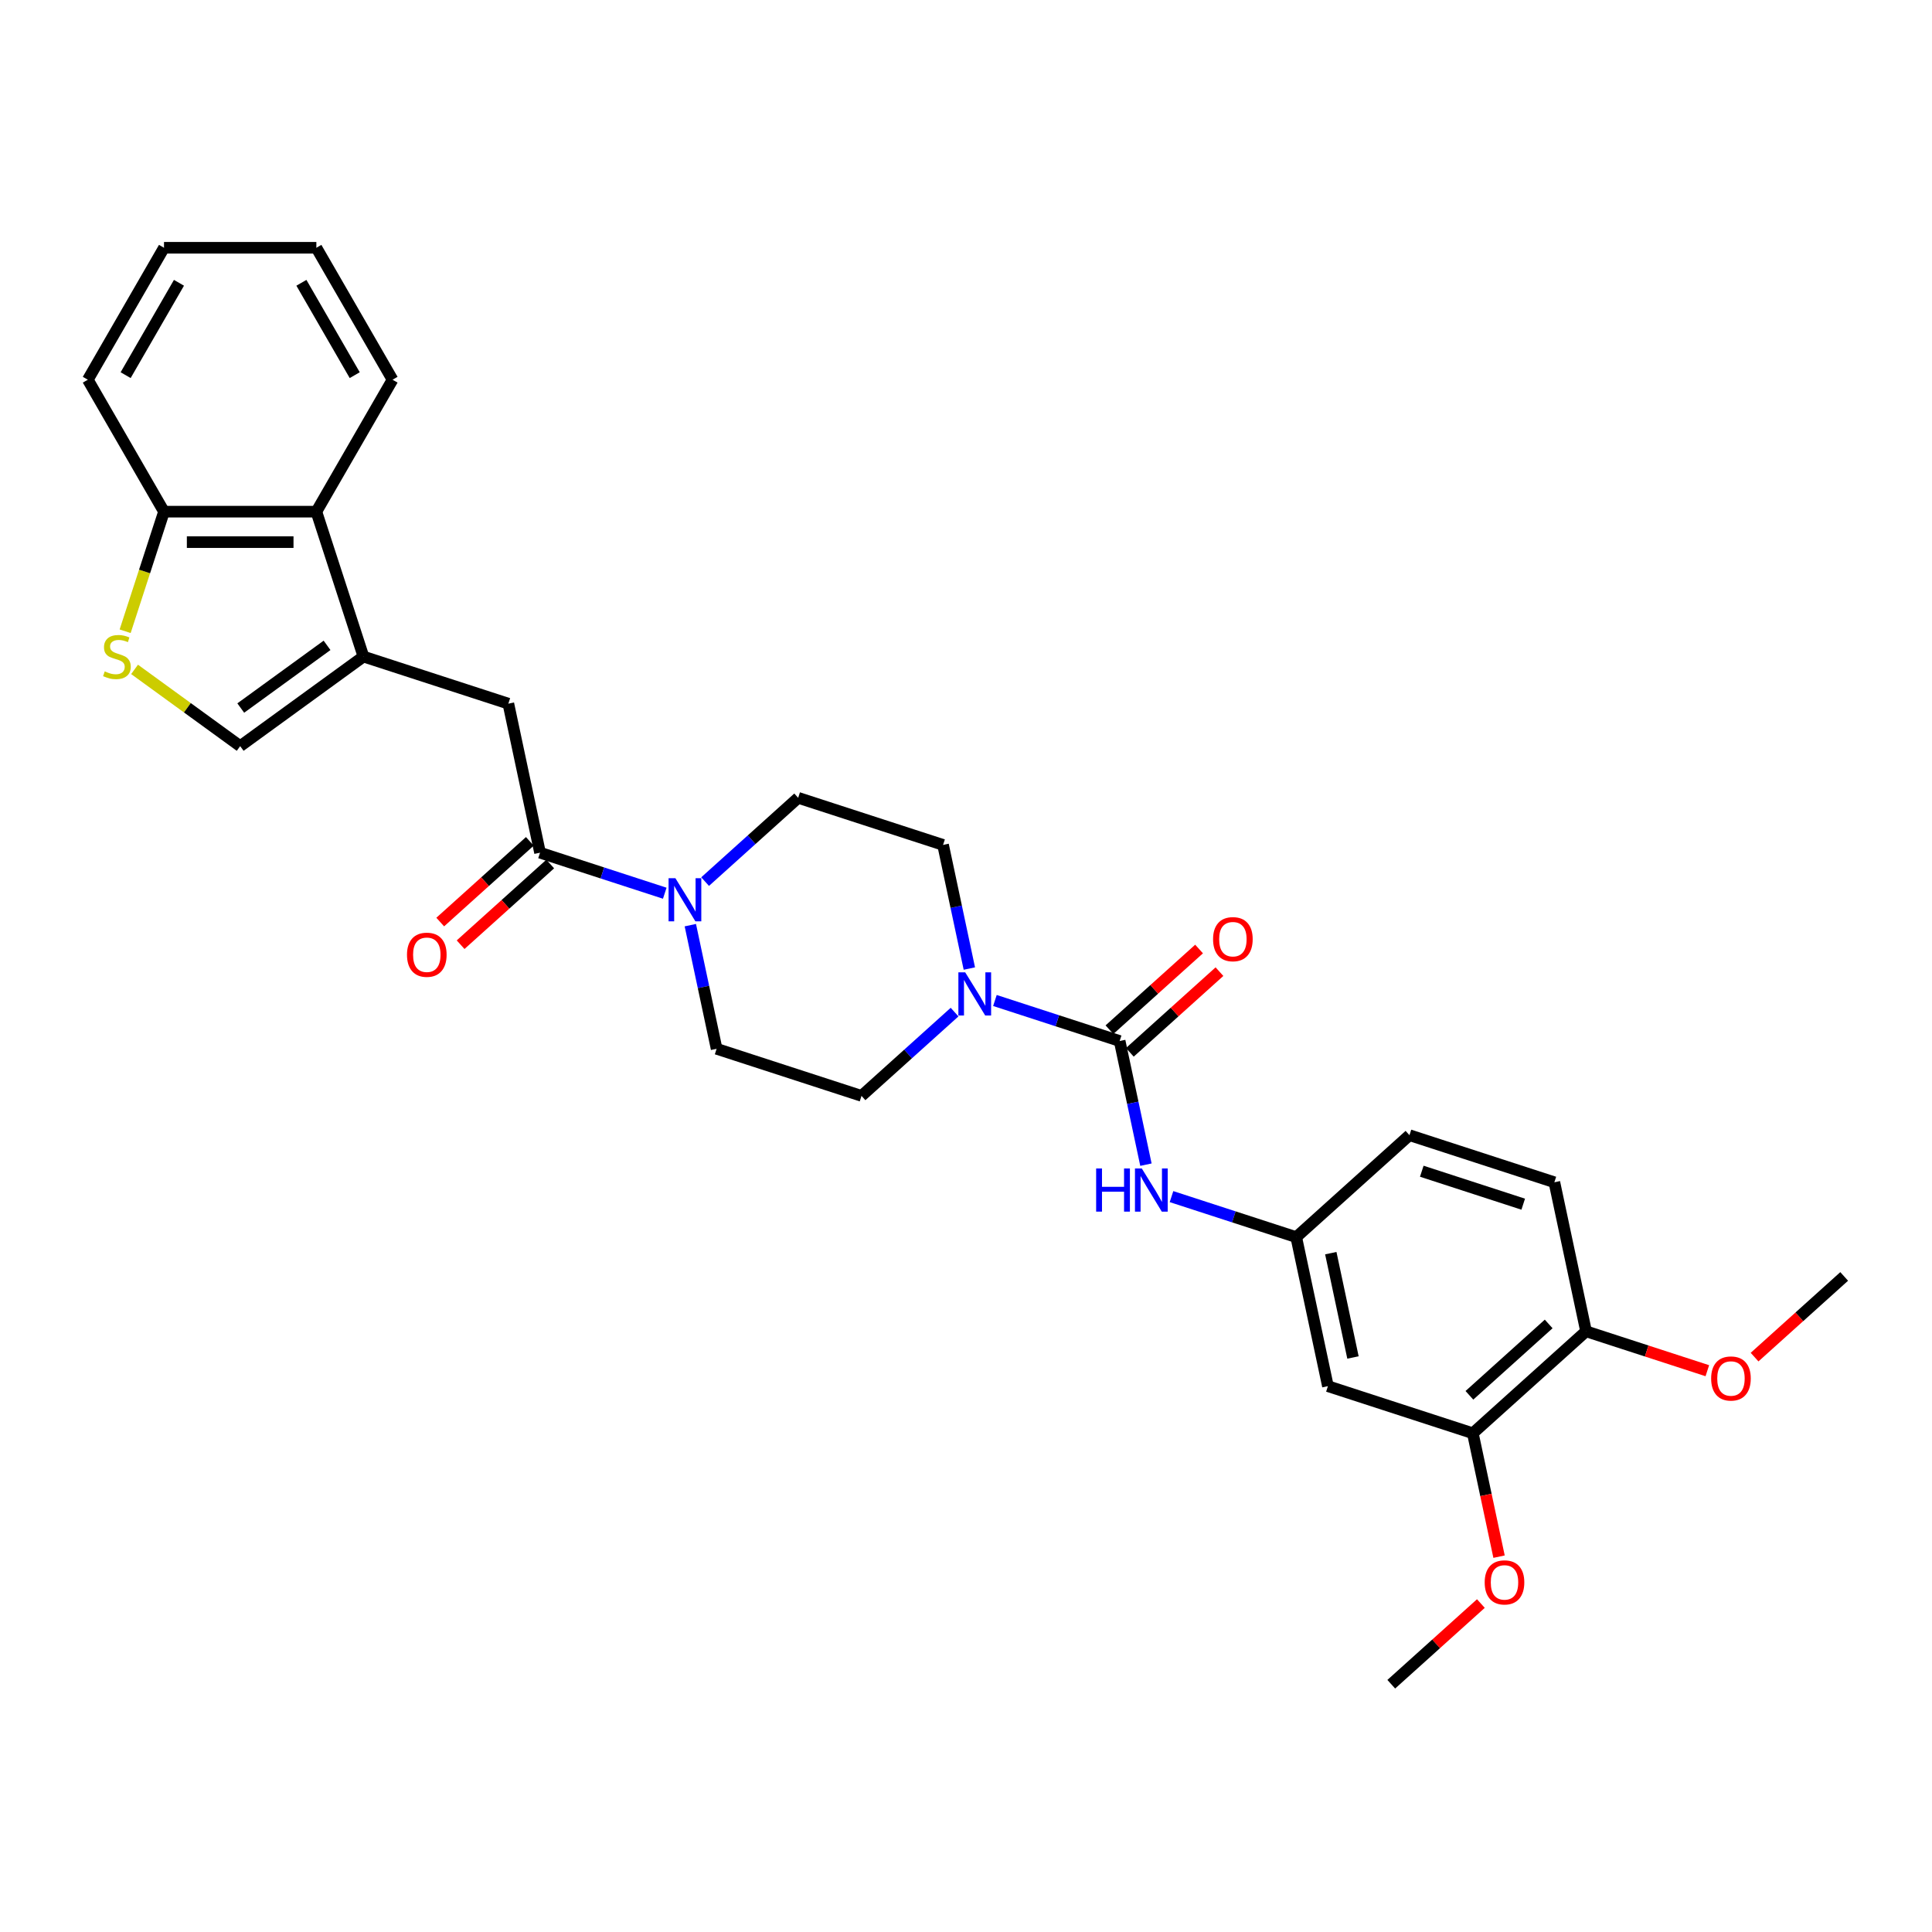 <?xml version='1.0' encoding='iso-8859-1'?>
<svg version='1.1' baseProfile='full'
              xmlns='http://www.w3.org/2000/svg'
                      xmlns:rdkit='http://www.rdkit.org/xml'
                      xmlns:xlink='http://www.w3.org/1999/xlink'
                  xml:space='preserve'
width='1000px' height='1000px' viewBox='0 0 1000 1000'>
<!-- END OF HEADER -->
<rect style='opacity:1.0;fill:#FFFFFF;stroke:none' width='1000' height='1000' x='0' y='0'> </rect>
<path class='bond-1' d='M 579.53,538.829 L 547.25,528.341' style='fill:none;fill-rule:evenodd;stroke:#000000;stroke-width:6px;stroke-linecap:butt;stroke-linejoin:miter;stroke-opacity:1' />
<path class='bond-1' d='M 547.25,528.341 L 514.969,517.852' style='fill:none;fill-rule:evenodd;stroke:#0000FF;stroke-width:6px;stroke-linecap:butt;stroke-linejoin:miter;stroke-opacity:1' />
<path class='bond-6' d='M 579.53,538.829 L 586.332,570.83' style='fill:none;fill-rule:evenodd;stroke:#000000;stroke-width:6px;stroke-linecap:butt;stroke-linejoin:miter;stroke-opacity:1' />
<path class='bond-6' d='M 586.332,570.83 L 593.134,602.83' style='fill:none;fill-rule:evenodd;stroke:#0000FF;stroke-width:6px;stroke-linecap:butt;stroke-linejoin:miter;stroke-opacity:1' />
<path class='bond-13' d='M 584.807,544.69 L 607.999,523.808' style='fill:none;fill-rule:evenodd;stroke:#000000;stroke-width:6px;stroke-linecap:butt;stroke-linejoin:miter;stroke-opacity:1' />
<path class='bond-13' d='M 607.999,523.808 L 631.19,502.927' style='fill:none;fill-rule:evenodd;stroke:#FF0000;stroke-width:6px;stroke-linecap:butt;stroke-linejoin:miter;stroke-opacity:1' />
<path class='bond-13' d='M 574.253,532.969 L 597.445,512.087' style='fill:none;fill-rule:evenodd;stroke:#000000;stroke-width:6px;stroke-linecap:butt;stroke-linejoin:miter;stroke-opacity:1' />
<path class='bond-13' d='M 597.445,512.087 L 620.636,491.206' style='fill:none;fill-rule:evenodd;stroke:#FF0000;stroke-width:6px;stroke-linecap:butt;stroke-linejoin:miter;stroke-opacity:1' />
<path class='bond-0' d='M 188.119,339.84 L 263.122,364.21' style='fill:none;fill-rule:evenodd;stroke:#000000;stroke-width:6px;stroke-linecap:butt;stroke-linejoin:miter;stroke-opacity:1' />
<path class='bond-5' d='M 188.119,339.84 L 124.317,386.195' style='fill:none;fill-rule:evenodd;stroke:#000000;stroke-width:6px;stroke-linecap:butt;stroke-linejoin:miter;stroke-opacity:1' />
<path class='bond-5' d='M 169.278,334.033 L 124.617,366.481' style='fill:none;fill-rule:evenodd;stroke:#000000;stroke-width:6px;stroke-linecap:butt;stroke-linejoin:miter;stroke-opacity:1' />
<path class='bond-8' d='M 188.119,339.84 L 163.749,264.837' style='fill:none;fill-rule:evenodd;stroke:#000000;stroke-width:6px;stroke-linecap:butt;stroke-linejoin:miter;stroke-opacity:1' />
<path class='bond-14' d='M 501.735,501.321 L 494.933,469.32' style='fill:none;fill-rule:evenodd;stroke:#0000FF;stroke-width:6px;stroke-linecap:butt;stroke-linejoin:miter;stroke-opacity:1' />
<path class='bond-14' d='M 494.933,469.32 L 488.131,437.32' style='fill:none;fill-rule:evenodd;stroke:#000000;stroke-width:6px;stroke-linecap:butt;stroke-linejoin:miter;stroke-opacity:1' />
<path class='bond-15' d='M 494.086,523.861 L 470.003,545.545' style='fill:none;fill-rule:evenodd;stroke:#0000FF;stroke-width:6px;stroke-linecap:butt;stroke-linejoin:miter;stroke-opacity:1' />
<path class='bond-15' d='M 470.003,545.545 L 445.921,567.229' style='fill:none;fill-rule:evenodd;stroke:#000000;stroke-width:6px;stroke-linecap:butt;stroke-linejoin:miter;stroke-opacity:1' />
<path class='bond-2' d='M 279.518,441.35 L 311.799,451.838' style='fill:none;fill-rule:evenodd;stroke:#000000;stroke-width:6px;stroke-linecap:butt;stroke-linejoin:miter;stroke-opacity:1' />
<path class='bond-2' d='M 311.799,451.838 L 344.08,462.327' style='fill:none;fill-rule:evenodd;stroke:#0000FF;stroke-width:6px;stroke-linecap:butt;stroke-linejoin:miter;stroke-opacity:1' />
<path class='bond-7' d='M 279.518,441.35 L 263.122,364.21' style='fill:none;fill-rule:evenodd;stroke:#000000;stroke-width:6px;stroke-linecap:butt;stroke-linejoin:miter;stroke-opacity:1' />
<path class='bond-18' d='M 274.241,435.489 L 251.05,456.371' style='fill:none;fill-rule:evenodd;stroke:#000000;stroke-width:6px;stroke-linecap:butt;stroke-linejoin:miter;stroke-opacity:1' />
<path class='bond-18' d='M 251.05,456.371 L 227.859,477.252' style='fill:none;fill-rule:evenodd;stroke:#FF0000;stroke-width:6px;stroke-linecap:butt;stroke-linejoin:miter;stroke-opacity:1' />
<path class='bond-18' d='M 284.795,447.21 L 261.604,468.092' style='fill:none;fill-rule:evenodd;stroke:#000000;stroke-width:6px;stroke-linecap:butt;stroke-linejoin:miter;stroke-opacity:1' />
<path class='bond-18' d='M 261.604,468.092 L 238.412,488.973' style='fill:none;fill-rule:evenodd;stroke:#FF0000;stroke-width:6px;stroke-linecap:butt;stroke-linejoin:miter;stroke-opacity:1' />
<path class='bond-3' d='M 357.314,478.858 L 364.116,510.859' style='fill:none;fill-rule:evenodd;stroke:#0000FF;stroke-width:6px;stroke-linecap:butt;stroke-linejoin:miter;stroke-opacity:1' />
<path class='bond-3' d='M 364.116,510.859 L 370.918,542.859' style='fill:none;fill-rule:evenodd;stroke:#000000;stroke-width:6px;stroke-linecap:butt;stroke-linejoin:miter;stroke-opacity:1' />
<path class='bond-30' d='M 364.963,456.318 L 389.045,434.634' style='fill:none;fill-rule:evenodd;stroke:#0000FF;stroke-width:6px;stroke-linecap:butt;stroke-linejoin:miter;stroke-opacity:1' />
<path class='bond-30' d='M 389.045,434.634 L 413.128,412.95' style='fill:none;fill-rule:evenodd;stroke:#000000;stroke-width:6px;stroke-linecap:butt;stroke-linejoin:miter;stroke-opacity:1' />
<path class='bond-4' d='M 69.648,346.475 L 96.983,366.335' style='fill:none;fill-rule:evenodd;stroke:#CCCC00;stroke-width:6px;stroke-linecap:butt;stroke-linejoin:miter;stroke-opacity:1' />
<path class='bond-4' d='M 96.983,366.335 L 124.317,386.195' style='fill:none;fill-rule:evenodd;stroke:#000000;stroke-width:6px;stroke-linecap:butt;stroke-linejoin:miter;stroke-opacity:1' />
<path class='bond-32' d='M 64.775,326.733 L 74.83,295.785' style='fill:none;fill-rule:evenodd;stroke:#CCCC00;stroke-width:6px;stroke-linecap:butt;stroke-linejoin:miter;stroke-opacity:1' />
<path class='bond-32' d='M 74.83,295.785 L 84.886,264.837' style='fill:none;fill-rule:evenodd;stroke:#000000;stroke-width:6px;stroke-linecap:butt;stroke-linejoin:miter;stroke-opacity:1' />
<path class='bond-12' d='M 606.368,619.362 L 638.649,629.85' style='fill:none;fill-rule:evenodd;stroke:#0000FF;stroke-width:6px;stroke-linecap:butt;stroke-linejoin:miter;stroke-opacity:1' />
<path class='bond-12' d='M 638.649,629.85 L 670.93,640.339' style='fill:none;fill-rule:evenodd;stroke:#000000;stroke-width:6px;stroke-linecap:butt;stroke-linejoin:miter;stroke-opacity:1' />
<path class='bond-11' d='M 163.749,264.837 L 84.886,264.837' style='fill:none;fill-rule:evenodd;stroke:#000000;stroke-width:6px;stroke-linecap:butt;stroke-linejoin:miter;stroke-opacity:1' />
<path class='bond-11' d='M 151.919,280.61 L 96.715,280.61' style='fill:none;fill-rule:evenodd;stroke:#000000;stroke-width:6px;stroke-linecap:butt;stroke-linejoin:miter;stroke-opacity:1' />
<path class='bond-24' d='M 163.749,264.837 L 203.18,196.54' style='fill:none;fill-rule:evenodd;stroke:#000000;stroke-width:6px;stroke-linecap:butt;stroke-linejoin:miter;stroke-opacity:1' />
<path class='bond-9' d='M 687.326,717.478 L 670.93,640.339' style='fill:none;fill-rule:evenodd;stroke:#000000;stroke-width:6px;stroke-linecap:butt;stroke-linejoin:miter;stroke-opacity:1' />
<path class='bond-9' d='M 700.295,702.628 L 688.817,648.63' style='fill:none;fill-rule:evenodd;stroke:#000000;stroke-width:6px;stroke-linecap:butt;stroke-linejoin:miter;stroke-opacity:1' />
<path class='bond-10' d='M 687.326,717.478 L 762.329,741.848' style='fill:none;fill-rule:evenodd;stroke:#000000;stroke-width:6px;stroke-linecap:butt;stroke-linejoin:miter;stroke-opacity:1' />
<path class='bond-22' d='M 762.329,741.848 L 769.118,773.786' style='fill:none;fill-rule:evenodd;stroke:#000000;stroke-width:6px;stroke-linecap:butt;stroke-linejoin:miter;stroke-opacity:1' />
<path class='bond-22' d='M 769.118,773.786 L 775.906,805.723' style='fill:none;fill-rule:evenodd;stroke:#FF0000;stroke-width:6px;stroke-linecap:butt;stroke-linejoin:miter;stroke-opacity:1' />
<path class='bond-31' d='M 762.329,741.848 L 820.936,689.079' style='fill:none;fill-rule:evenodd;stroke:#000000;stroke-width:6px;stroke-linecap:butt;stroke-linejoin:miter;stroke-opacity:1' />
<path class='bond-31' d='M 760.566,722.212 L 801.591,685.273' style='fill:none;fill-rule:evenodd;stroke:#000000;stroke-width:6px;stroke-linecap:butt;stroke-linejoin:miter;stroke-opacity:1' />
<path class='bond-25' d='M 84.886,264.837 L 45.455,196.54' style='fill:none;fill-rule:evenodd;stroke:#000000;stroke-width:6px;stroke-linecap:butt;stroke-linejoin:miter;stroke-opacity:1' />
<path class='bond-21' d='M 670.93,640.339 L 729.536,587.569' style='fill:none;fill-rule:evenodd;stroke:#000000;stroke-width:6px;stroke-linecap:butt;stroke-linejoin:miter;stroke-opacity:1' />
<path class='bond-16' d='M 488.131,437.32 L 413.128,412.95' style='fill:none;fill-rule:evenodd;stroke:#000000;stroke-width:6px;stroke-linecap:butt;stroke-linejoin:miter;stroke-opacity:1' />
<path class='bond-17' d='M 445.921,567.229 L 370.918,542.859' style='fill:none;fill-rule:evenodd;stroke:#000000;stroke-width:6px;stroke-linecap:butt;stroke-linejoin:miter;stroke-opacity:1' />
<path class='bond-19' d='M 820.936,689.079 L 804.539,611.939' style='fill:none;fill-rule:evenodd;stroke:#000000;stroke-width:6px;stroke-linecap:butt;stroke-linejoin:miter;stroke-opacity:1' />
<path class='bond-23' d='M 820.936,689.079 L 852.326,699.278' style='fill:none;fill-rule:evenodd;stroke:#000000;stroke-width:6px;stroke-linecap:butt;stroke-linejoin:miter;stroke-opacity:1' />
<path class='bond-23' d='M 852.326,699.278 L 883.715,709.477' style='fill:none;fill-rule:evenodd;stroke:#FF0000;stroke-width:6px;stroke-linecap:butt;stroke-linejoin:miter;stroke-opacity:1' />
<path class='bond-20' d='M 804.539,611.939 L 729.536,587.569' style='fill:none;fill-rule:evenodd;stroke:#000000;stroke-width:6px;stroke-linecap:butt;stroke-linejoin:miter;stroke-opacity:1' />
<path class='bond-20' d='M 788.415,623.284 L 735.913,606.225' style='fill:none;fill-rule:evenodd;stroke:#000000;stroke-width:6px;stroke-linecap:butt;stroke-linejoin:miter;stroke-opacity:1' />
<path class='bond-26' d='M 766.502,829.994 L 743.311,850.876' style='fill:none;fill-rule:evenodd;stroke:#FF0000;stroke-width:6px;stroke-linecap:butt;stroke-linejoin:miter;stroke-opacity:1' />
<path class='bond-26' d='M 743.311,850.876 L 720.119,871.757' style='fill:none;fill-rule:evenodd;stroke:#000000;stroke-width:6px;stroke-linecap:butt;stroke-linejoin:miter;stroke-opacity:1' />
<path class='bond-27' d='M 908.163,702.442 L 931.354,681.561' style='fill:none;fill-rule:evenodd;stroke:#FF0000;stroke-width:6px;stroke-linecap:butt;stroke-linejoin:miter;stroke-opacity:1' />
<path class='bond-27' d='M 931.354,681.561 L 954.545,660.679' style='fill:none;fill-rule:evenodd;stroke:#000000;stroke-width:6px;stroke-linecap:butt;stroke-linejoin:miter;stroke-opacity:1' />
<path class='bond-28' d='M 203.18,196.54 L 163.749,128.243' style='fill:none;fill-rule:evenodd;stroke:#000000;stroke-width:6px;stroke-linecap:butt;stroke-linejoin:miter;stroke-opacity:1' />
<path class='bond-28' d='M 183.606,194.182 L 156.004,146.374' style='fill:none;fill-rule:evenodd;stroke:#000000;stroke-width:6px;stroke-linecap:butt;stroke-linejoin:miter;stroke-opacity:1' />
<path class='bond-33' d='M 45.455,196.54 L 84.886,128.243' style='fill:none;fill-rule:evenodd;stroke:#000000;stroke-width:6px;stroke-linecap:butt;stroke-linejoin:miter;stroke-opacity:1' />
<path class='bond-33' d='M 65.029,194.182 L 92.631,146.374' style='fill:none;fill-rule:evenodd;stroke:#000000;stroke-width:6px;stroke-linecap:butt;stroke-linejoin:miter;stroke-opacity:1' />
<path class='bond-29' d='M 163.749,128.243 L 84.886,128.243' style='fill:none;fill-rule:evenodd;stroke:#000000;stroke-width:6px;stroke-linecap:butt;stroke-linejoin:miter;stroke-opacity:1' />
<path  class='atom-2' d='M 499.591 503.292
L 506.909 515.122
Q 507.635 516.289, 508.802 518.403
Q 509.969 520.516, 510.032 520.642
L 510.032 503.292
L 512.997 503.292
L 512.997 525.626
L 509.937 525.626
L 502.083 512.693
Q 501.168 511.179, 500.19 509.444
Q 499.244 507.709, 498.96 507.173
L 498.96 525.626
L 496.057 525.626
L 496.057 503.292
L 499.591 503.292
' fill='#0000FF'/>
<path  class='atom-4' d='M 349.584 454.553
L 356.903 466.382
Q 357.629 467.549, 358.796 469.663
Q 359.963 471.776, 360.026 471.902
L 360.026 454.553
L 362.991 454.553
L 362.991 476.887
L 359.931 476.887
L 352.077 463.953
Q 351.162 462.439, 350.184 460.704
Q 349.237 458.969, 348.954 458.433
L 348.954 476.887
L 346.051 476.887
L 346.051 454.553
L 349.584 454.553
' fill='#0000FF'/>
<path  class='atom-5' d='M 54.207 347.506
Q 54.459 347.6, 55.5 348.042
Q 56.541 348.483, 57.677 348.767
Q 58.844 349.02, 59.98 349.02
Q 62.093 349.02, 63.324 348.01
Q 64.554 346.969, 64.554 345.171
Q 64.554 343.941, 63.923 343.184
Q 63.324 342.427, 62.377 342.017
Q 61.431 341.607, 59.854 341.133
Q 57.866 340.534, 56.667 339.966
Q 55.5 339.398, 54.649 338.2
Q 53.828 337.001, 53.828 334.982
Q 53.828 332.175, 55.721 330.44
Q 57.645 328.705, 61.431 328.705
Q 64.017 328.705, 66.951 329.935
L 66.226 332.364
Q 63.544 331.26, 61.526 331.26
Q 59.349 331.26, 58.15 332.175
Q 56.951 333.058, 56.983 334.604
Q 56.983 335.802, 57.582 336.528
Q 58.213 337.253, 59.096 337.663
Q 60.011 338.074, 61.526 338.547
Q 63.544 339.178, 64.743 339.809
Q 65.942 340.439, 66.793 341.733
Q 67.677 342.995, 67.677 345.171
Q 67.677 348.263, 65.595 349.935
Q 63.544 351.575, 60.106 351.575
Q 58.119 351.575, 56.604 351.133
Q 55.122 350.723, 53.355 349.998
L 54.207 347.506
' fill='#CCCC00'/>
<path  class='atom-7' d='M 567.363 604.802
L 570.391 604.802
L 570.391 614.297
L 581.81 614.297
L 581.81 604.802
L 584.839 604.802
L 584.839 627.136
L 581.81 627.136
L 581.81 616.821
L 570.391 616.821
L 570.391 627.136
L 567.363 627.136
L 567.363 604.802
' fill='#0000FF'/>
<path  class='atom-7' d='M 590.99 604.802
L 598.309 616.631
Q 599.034 617.799, 600.201 619.912
Q 601.368 622.026, 601.431 622.152
L 601.431 604.802
L 604.397 604.802
L 604.397 627.136
L 601.337 627.136
L 593.482 614.202
Q 592.567 612.688, 591.589 610.953
Q 590.643 609.218, 590.359 608.682
L 590.359 627.136
L 587.457 627.136
L 587.457 604.802
L 590.99 604.802
' fill='#0000FF'/>
<path  class='atom-14' d='M 627.885 486.123
Q 627.885 480.76, 630.534 477.763
Q 633.184 474.767, 638.137 474.767
Q 643.089 474.767, 645.739 477.763
Q 648.389 480.76, 648.389 486.123
Q 648.389 491.549, 645.708 494.64
Q 643.026 497.7, 638.137 497.7
Q 633.216 497.7, 630.534 494.64
Q 627.885 491.58, 627.885 486.123
M 638.137 495.176
Q 641.544 495.176, 643.373 492.905
Q 645.235 490.602, 645.235 486.123
Q 645.235 481.738, 643.373 479.53
Q 641.544 477.29, 638.137 477.29
Q 634.73 477.29, 632.869 479.498
Q 631.039 481.707, 631.039 486.123
Q 631.039 490.634, 632.869 492.905
Q 634.73 495.176, 638.137 495.176
' fill='#FF0000'/>
<path  class='atom-19' d='M 210.66 494.182
Q 210.66 488.82, 213.309 485.823
Q 215.959 482.826, 220.912 482.826
Q 225.864 482.826, 228.514 485.823
Q 231.164 488.82, 231.164 494.182
Q 231.164 499.608, 228.483 502.699
Q 225.801 505.759, 220.912 505.759
Q 215.991 505.759, 213.309 502.699
Q 210.66 499.64, 210.66 494.182
M 220.912 503.236
Q 224.319 503.236, 226.148 500.964
Q 228.009 498.662, 228.009 494.182
Q 228.009 489.797, 226.148 487.589
Q 224.319 485.35, 220.912 485.35
Q 217.505 485.35, 215.644 487.558
Q 213.814 489.766, 213.814 494.182
Q 213.814 498.693, 215.644 500.964
Q 217.505 503.236, 220.912 503.236
' fill='#FF0000'/>
<path  class='atom-23' d='M 768.474 819.051
Q 768.474 813.688, 771.124 810.691
Q 773.773 807.695, 778.726 807.695
Q 783.679 807.695, 786.328 810.691
Q 788.978 813.688, 788.978 819.051
Q 788.978 824.477, 786.297 827.568
Q 783.615 830.628, 778.726 830.628
Q 773.805 830.628, 771.124 827.568
Q 768.474 824.508, 768.474 819.051
M 778.726 828.104
Q 782.133 828.104, 783.962 825.833
Q 785.824 823.53, 785.824 819.051
Q 785.824 814.666, 783.962 812.458
Q 782.133 810.218, 778.726 810.218
Q 775.319 810.218, 773.458 812.426
Q 771.628 814.635, 771.628 819.051
Q 771.628 823.562, 773.458 825.833
Q 775.319 828.104, 778.726 828.104
' fill='#FF0000'/>
<path  class='atom-24' d='M 885.687 713.512
Q 885.687 708.149, 888.337 705.152
Q 890.986 702.156, 895.939 702.156
Q 900.892 702.156, 903.541 705.152
Q 906.191 708.149, 906.191 713.512
Q 906.191 718.938, 903.51 722.029
Q 900.828 725.089, 895.939 725.089
Q 891.018 725.089, 888.337 722.029
Q 885.687 718.969, 885.687 713.512
M 895.939 722.565
Q 899.346 722.565, 901.175 720.294
Q 903.037 717.991, 903.037 713.512
Q 903.037 709.127, 901.175 706.919
Q 899.346 704.679, 895.939 704.679
Q 892.532 704.679, 890.671 706.887
Q 888.841 709.096, 888.841 713.512
Q 888.841 718.023, 890.671 720.294
Q 892.532 722.565, 895.939 722.565
' fill='#FF0000'/>
</svg>
